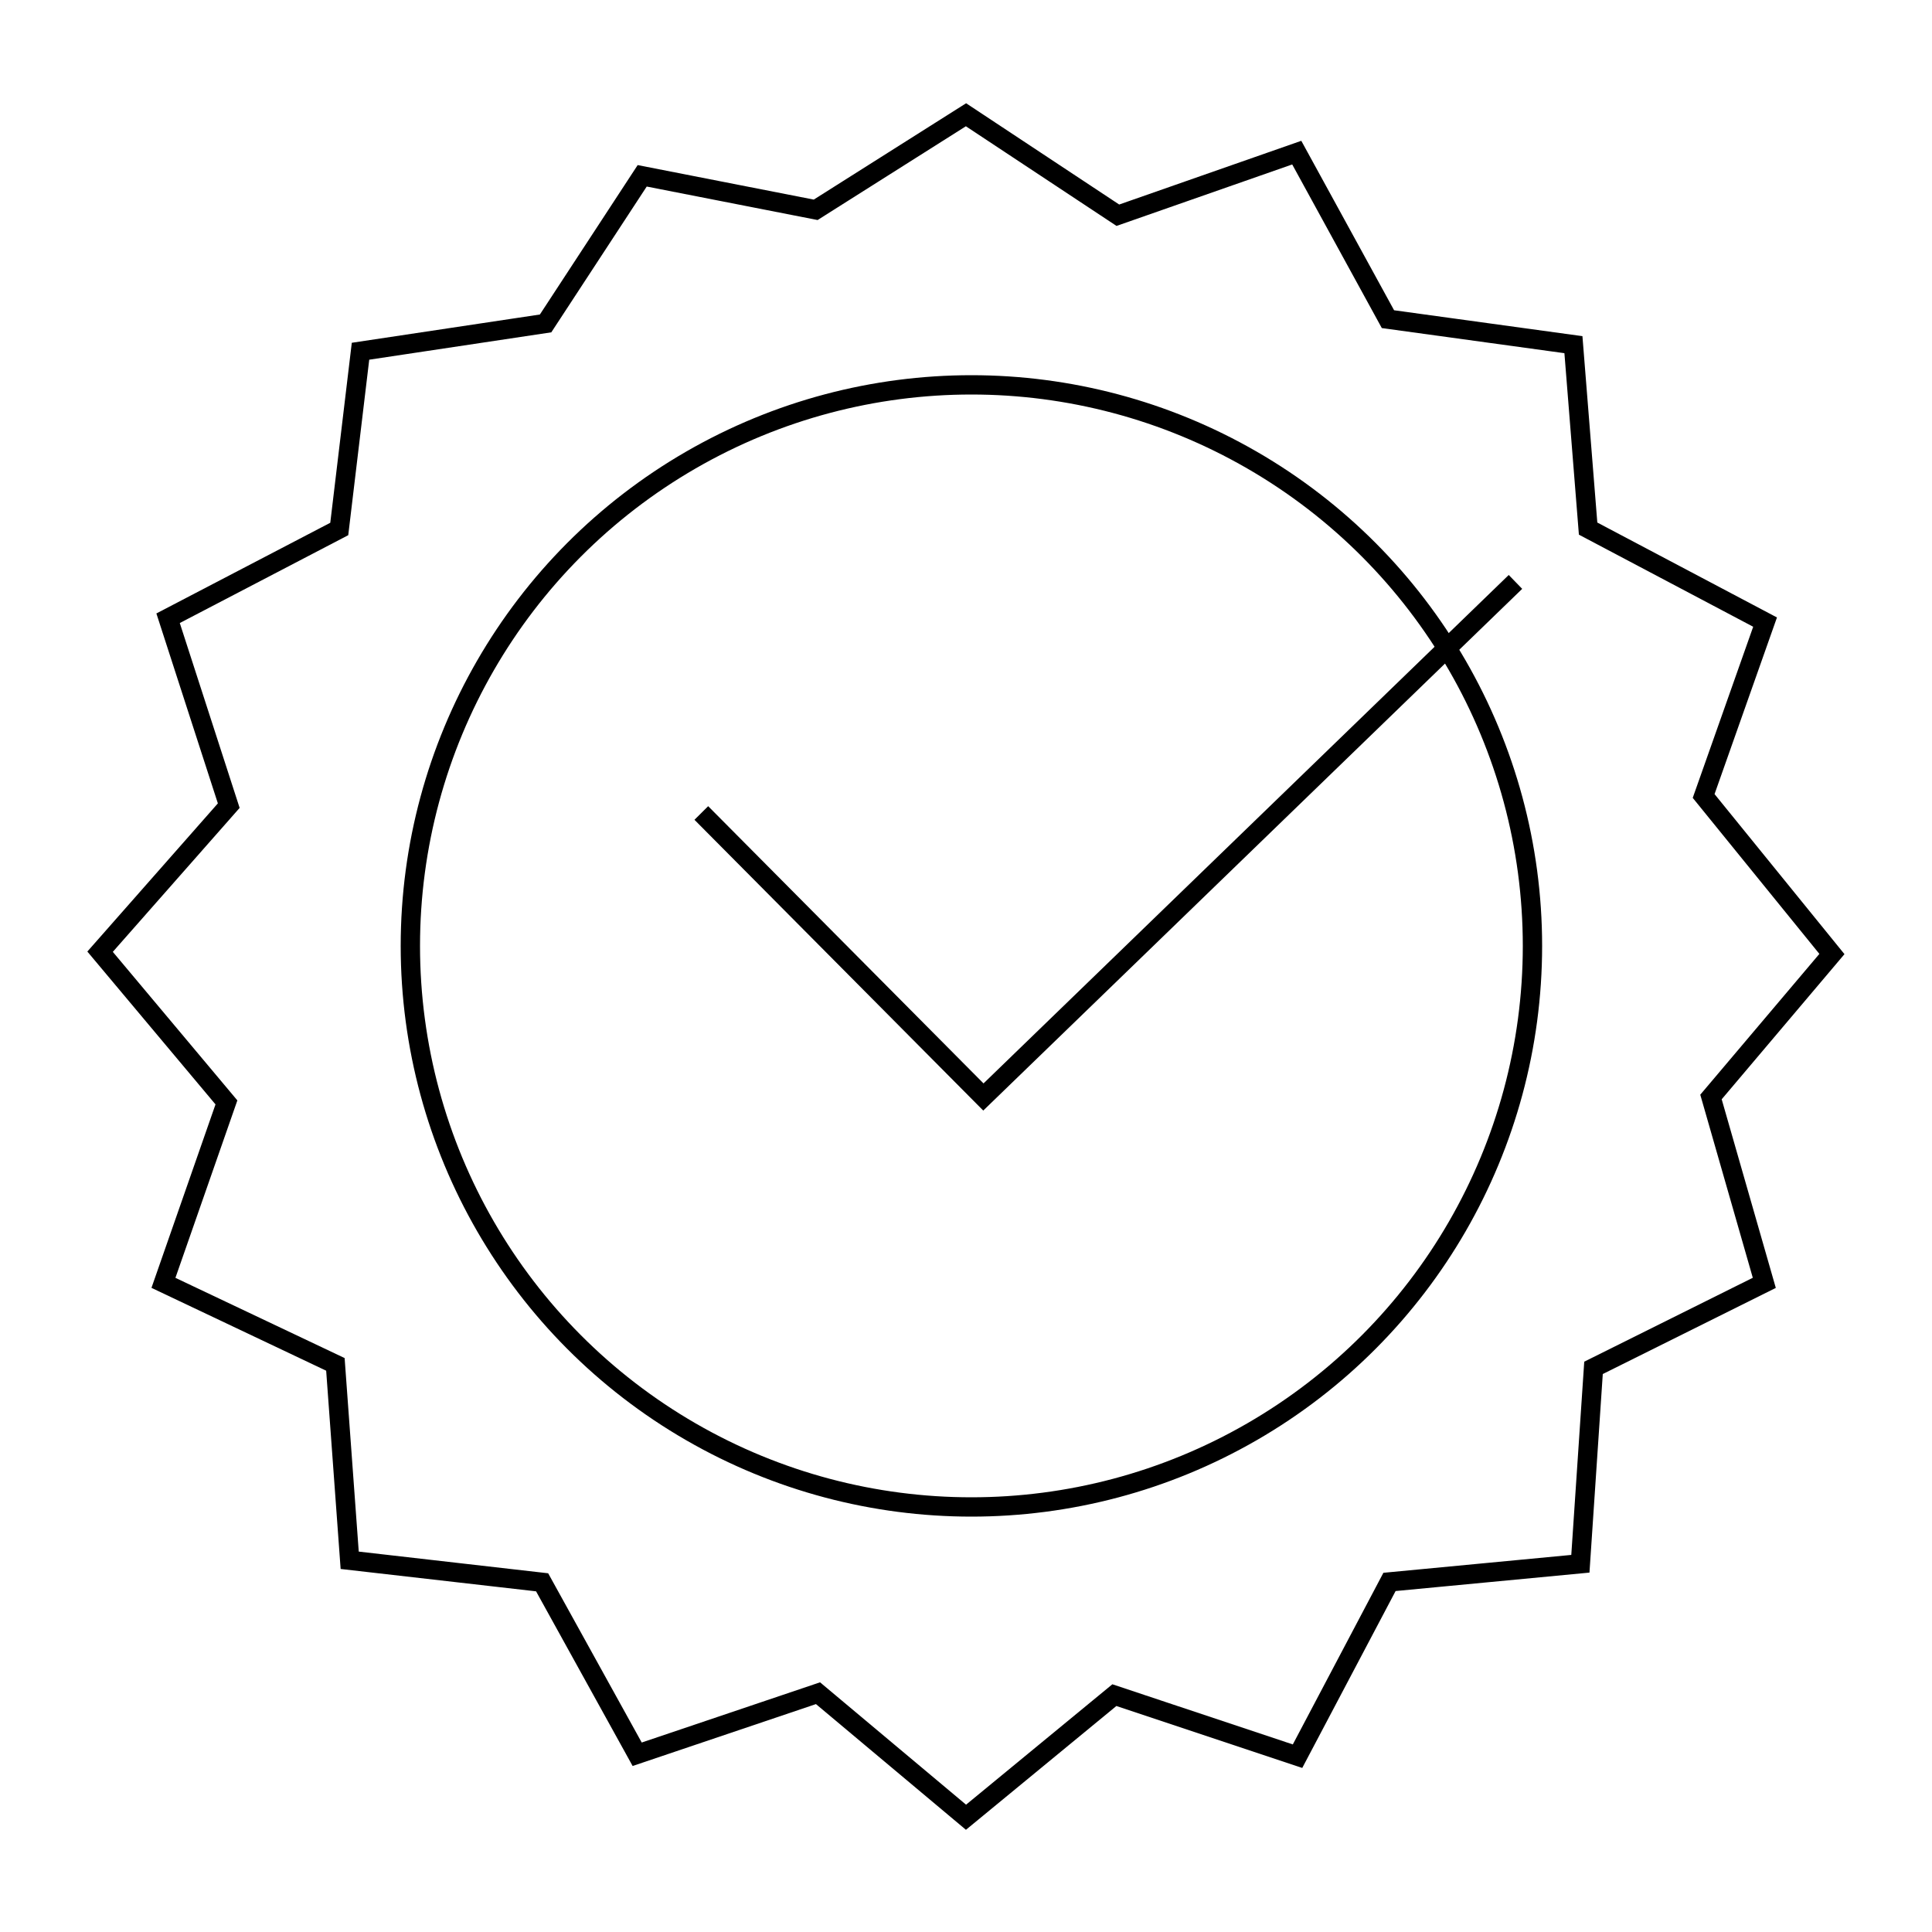 <?xml version="1.0" encoding="utf-8"?>
<!-- Generator: Adobe Illustrator 26.0.2, SVG Export Plug-In . SVG Version: 6.00 Build 0)  -->
<svg version="1.1" baseProfile="basic" id="Layer_1"
	 xmlns="http://www.w3.org/2000/svg" xmlns:xlink="http://www.w3.org/1999/xlink" x="0px" y="0px" viewBox="0 0 50 50"
	 xml:space="preserve">
<style type="text/css">
	.st0{fill:none;stroke:#000000;stroke-width:0.5;stroke-miterlimit:10;}
</style>
<g>
	<circle class="st0" cx="25.14" cy="24.48" r="14.52"/>
	<polyline class="st0" points="18.15,21.04 25.45,28.39 39.22,15.06 	"/>
	<polygon class="st0" points="28.93,5.57 25,2.97 21.11,5.43 16.62,4.55 14.12,8.37 9.33,9.09 8.78,13.69 4.35,16 5.92,20.85 
		2.59,24.63 5.86,28.53 4.23,33.2 8.68,35.31 9.05,40.38 14.03,40.95 16.49,45.4 21.17,43.82 25,47.03 28.84,43.87 33.58,45.45 
		35.96,40.94 40.9,40.47 41.24,35.4 45.66,33.2 44.28,28.39 47.41,24.69 44.09,20.6 45.68,16.1 41.1,13.68 40.72,8.92 35.92,8.26 
		33.56,3.95 	"/>
</g>
</svg>
